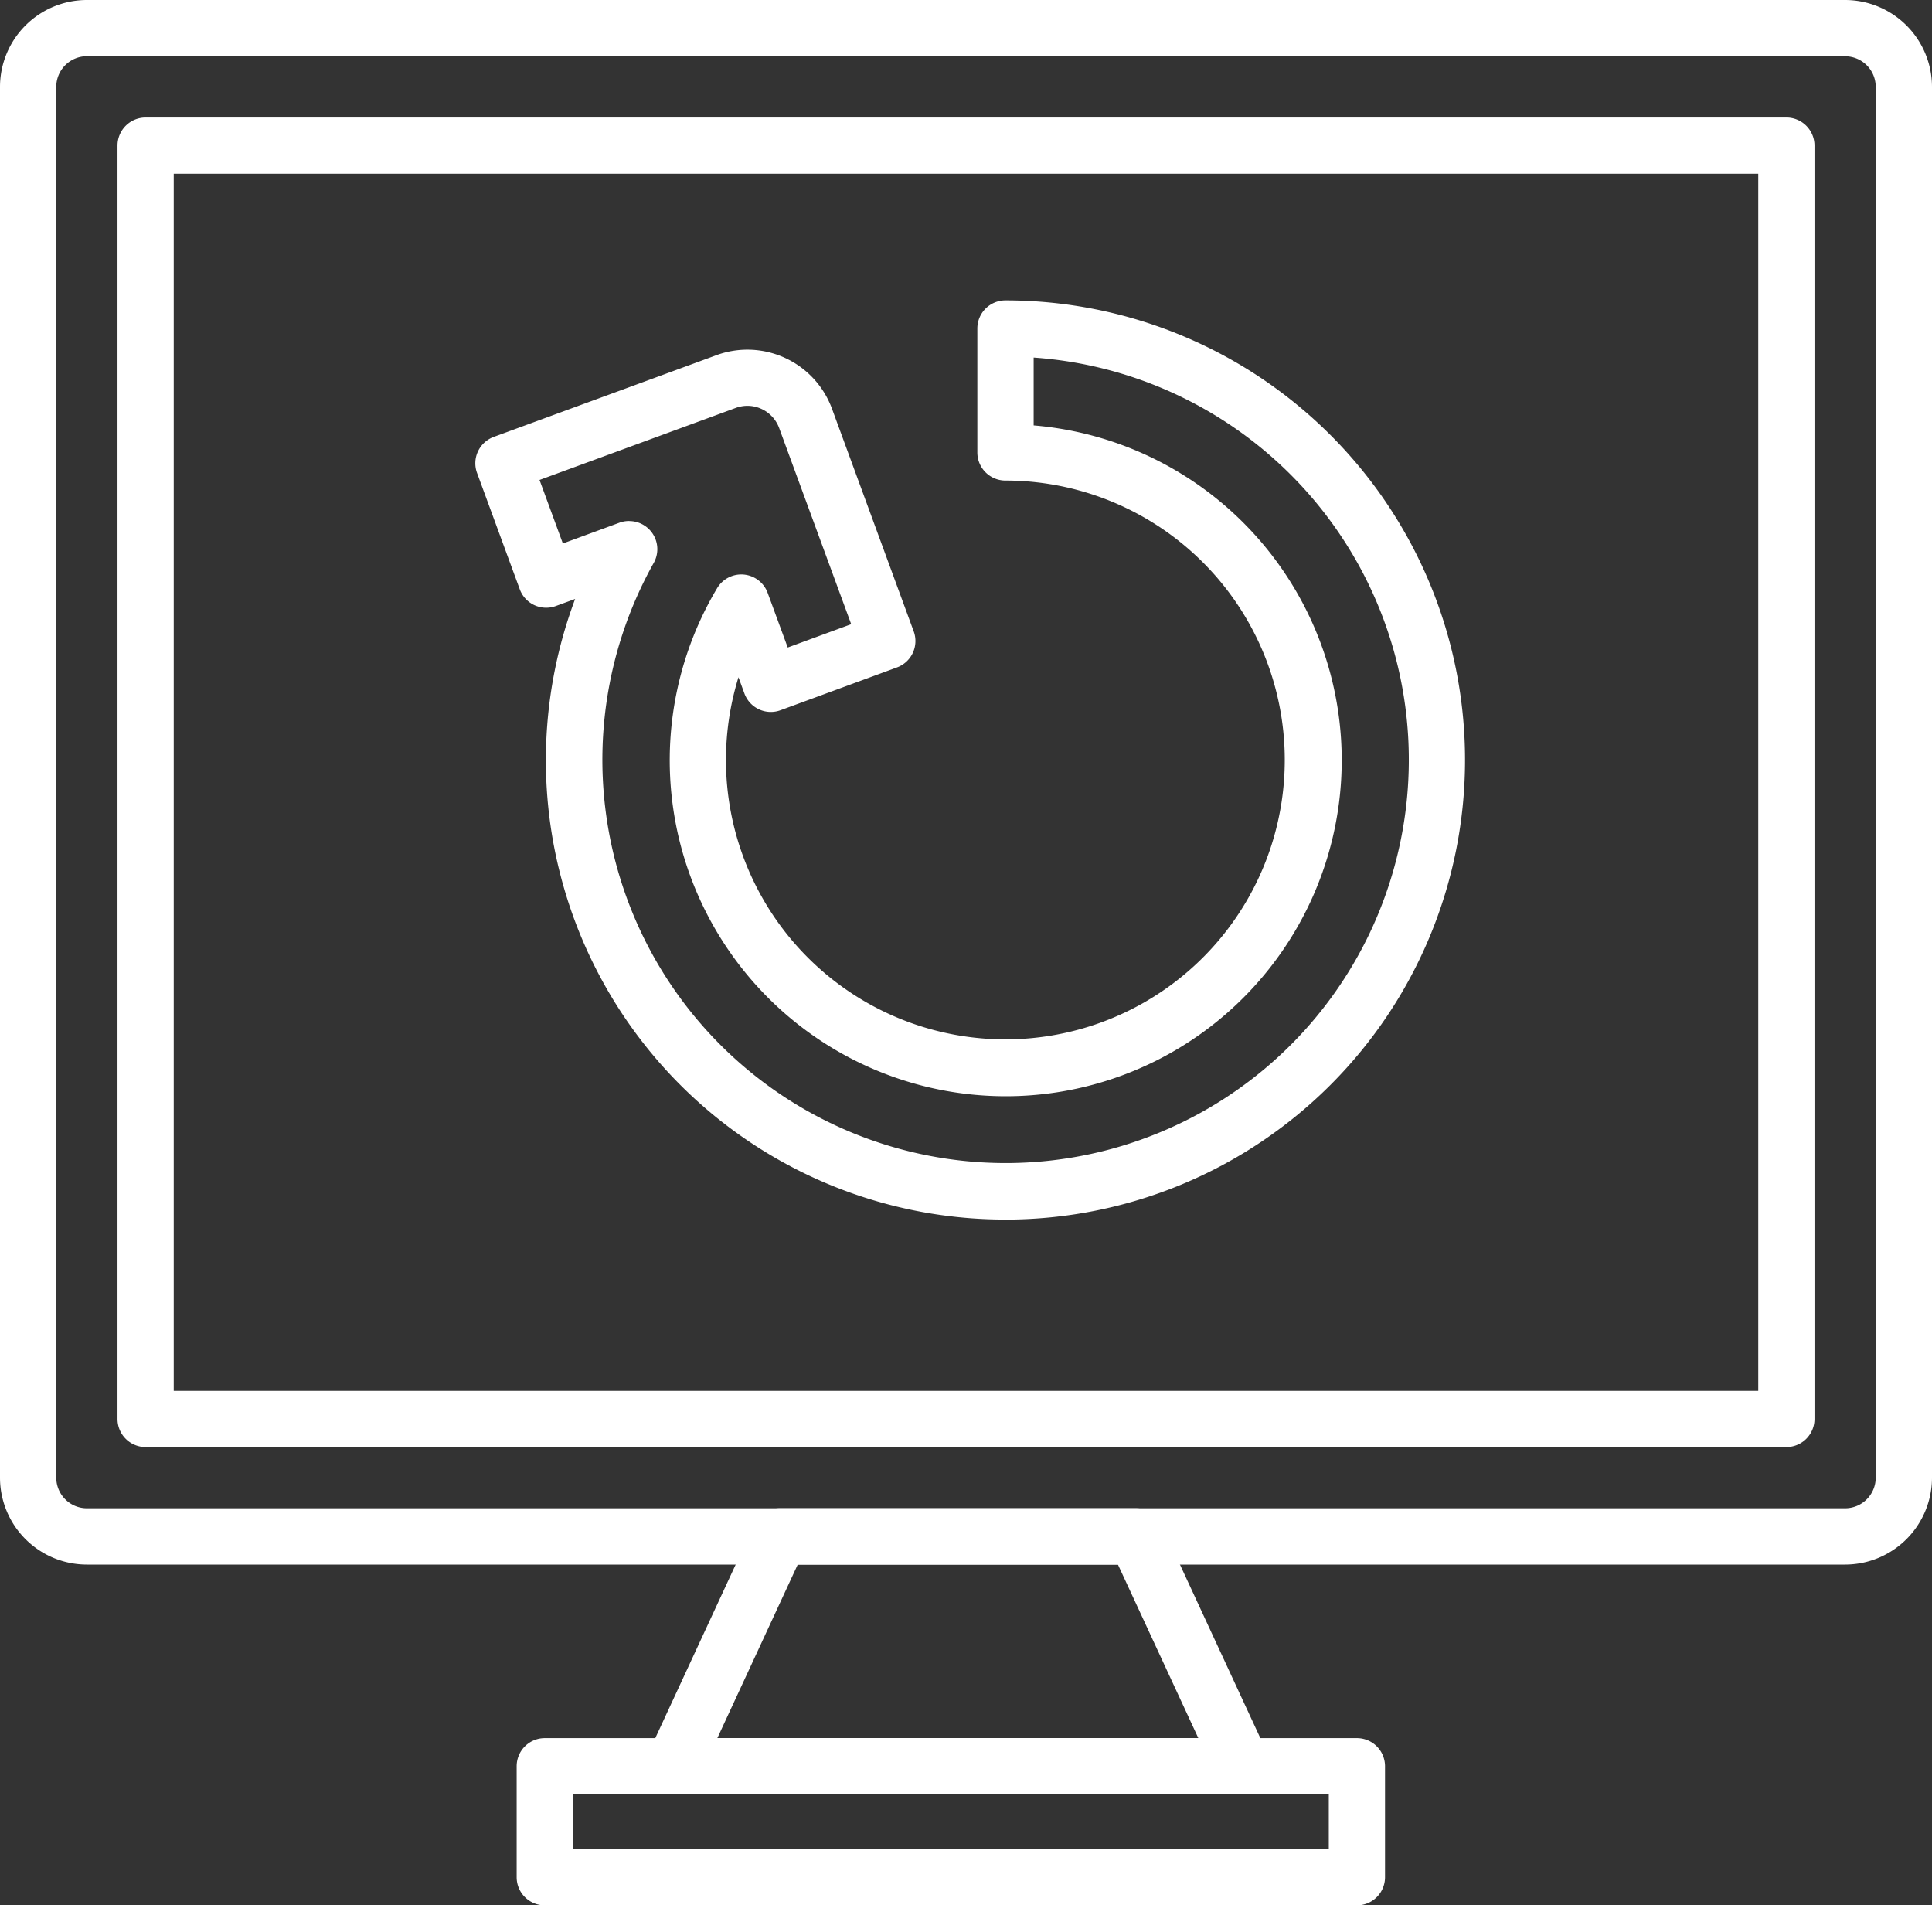 <svg xmlns="http://www.w3.org/2000/svg" xmlns:xlink="http://www.w3.org/1999/xlink" width="55" height="54.24" viewBox="0 0 55 54.24">
  <rect x="0" y="0" width="55" height="54.24" fill="#333333" stroke="none"/>
  <defs>
    <clipPath id="clip-path">
      <rect id="Rectángulo_127" data-name="Rectángulo 127" width="55" height="54.24" fill="#fff"/>
    </clipPath>
  </defs>
  <g id="Grupo_19" data-name="Grupo 19" transform="translate(0 0)">
    <g id="Grupo_18" data-name="Grupo 18" transform="translate(0 0)" clip-path="url(#clip-path)">
      <path id="Trazado_147" data-name="Trazado 147" d="M52.527,44.539H2.473A2.475,2.475,0,0,1,0,42.066V2.473A2.475,2.475,0,0,1,2.473,0H52.527A2.476,2.476,0,0,1,55,2.473V42.066a2.476,2.476,0,0,1-2.473,2.473M2.473,1.6a.872.872,0,0,0-.871.871V42.066a.872.872,0,0,0,.871.871H52.527a.872.872,0,0,0,.871-.871V2.473a.872.872,0,0,0-.871-.871ZM50.855,41.194H4.145a.8.8,0,0,1-.8-.8V4.145a.8.8,0,0,1,.8-.8h46.71a.8.8,0,0,1,.8.8V40.394a.8.8,0,0,1-.8.8m-45.909-1.6H50.054V4.946H4.946Z" transform="translate(0 0)" fill="#fff"/>
      <path id="Trazado_148" data-name="Trazado 148" d="M50.592,94.489H27.471a.8.8,0,0,1-.8-.8v-3.16a.8.8,0,0,1,.8-.8H50.592a.8.8,0,0,1,.8.8v3.16a.8.8,0,0,1-.8.8m-22.321-1.6h21.52V91.33H28.271Z" transform="translate(-11.963 -40.249)" fill="#fff"/>
      <path id="Trazado_149" data-name="Trazado 149" d="M50.307,86.008h-16.2a.8.8,0,0,1-.727-1.137l3.03-6.542a.8.8,0,0,1,.727-.464h10.14a.8.8,0,0,1,.727.464l3.03,6.542a.8.8,0,0,1-.727,1.137m-14.946-1.6H49.054l-2.288-4.94H37.649Z" transform="translate(-14.94 -34.928)" fill="#fff"/>
      <path id="Trazado_150" data-name="Trazado 150" d="M39.631,41.673A13.074,13.074,0,0,1,27.38,24.007l-.548.2a.8.8,0,0,1-1.028-.475l-1.216-3.311a.8.8,0,0,1,.475-1.028L31.4,17.068a2.565,2.565,0,0,1,3.292,1.523l2.326,6.337a.8.8,0,0,1-.476,1.028l-3.31,1.216A.8.8,0,0,1,32.2,26.7l-.17-.464a7.954,7.954,0,1,0,7.6-5.6.8.8,0,0,1-.8-.8V16.307a.8.8,0,0,1,.8-.8,13.083,13.083,0,0,1,0,26.167M28.917,21.789a.8.8,0,0,1,.7,1.192,11.479,11.479,0,1,0,10.816-5.846v1.931A9.565,9.565,0,1,1,31.422,23.7a.8.8,0,0,1,1.439.135l.571,1.554,1.807-.664-2.051-5.585a.966.966,0,0,0-.5-.542.954.954,0,0,0-.735-.03l-5.587,2.051.664,1.808,1.61-.591a.8.8,0,0,1,.276-.049" transform="translate(-11.007 -6.956)" fill="#fff"/>
    </g>
  </g>
</svg>
